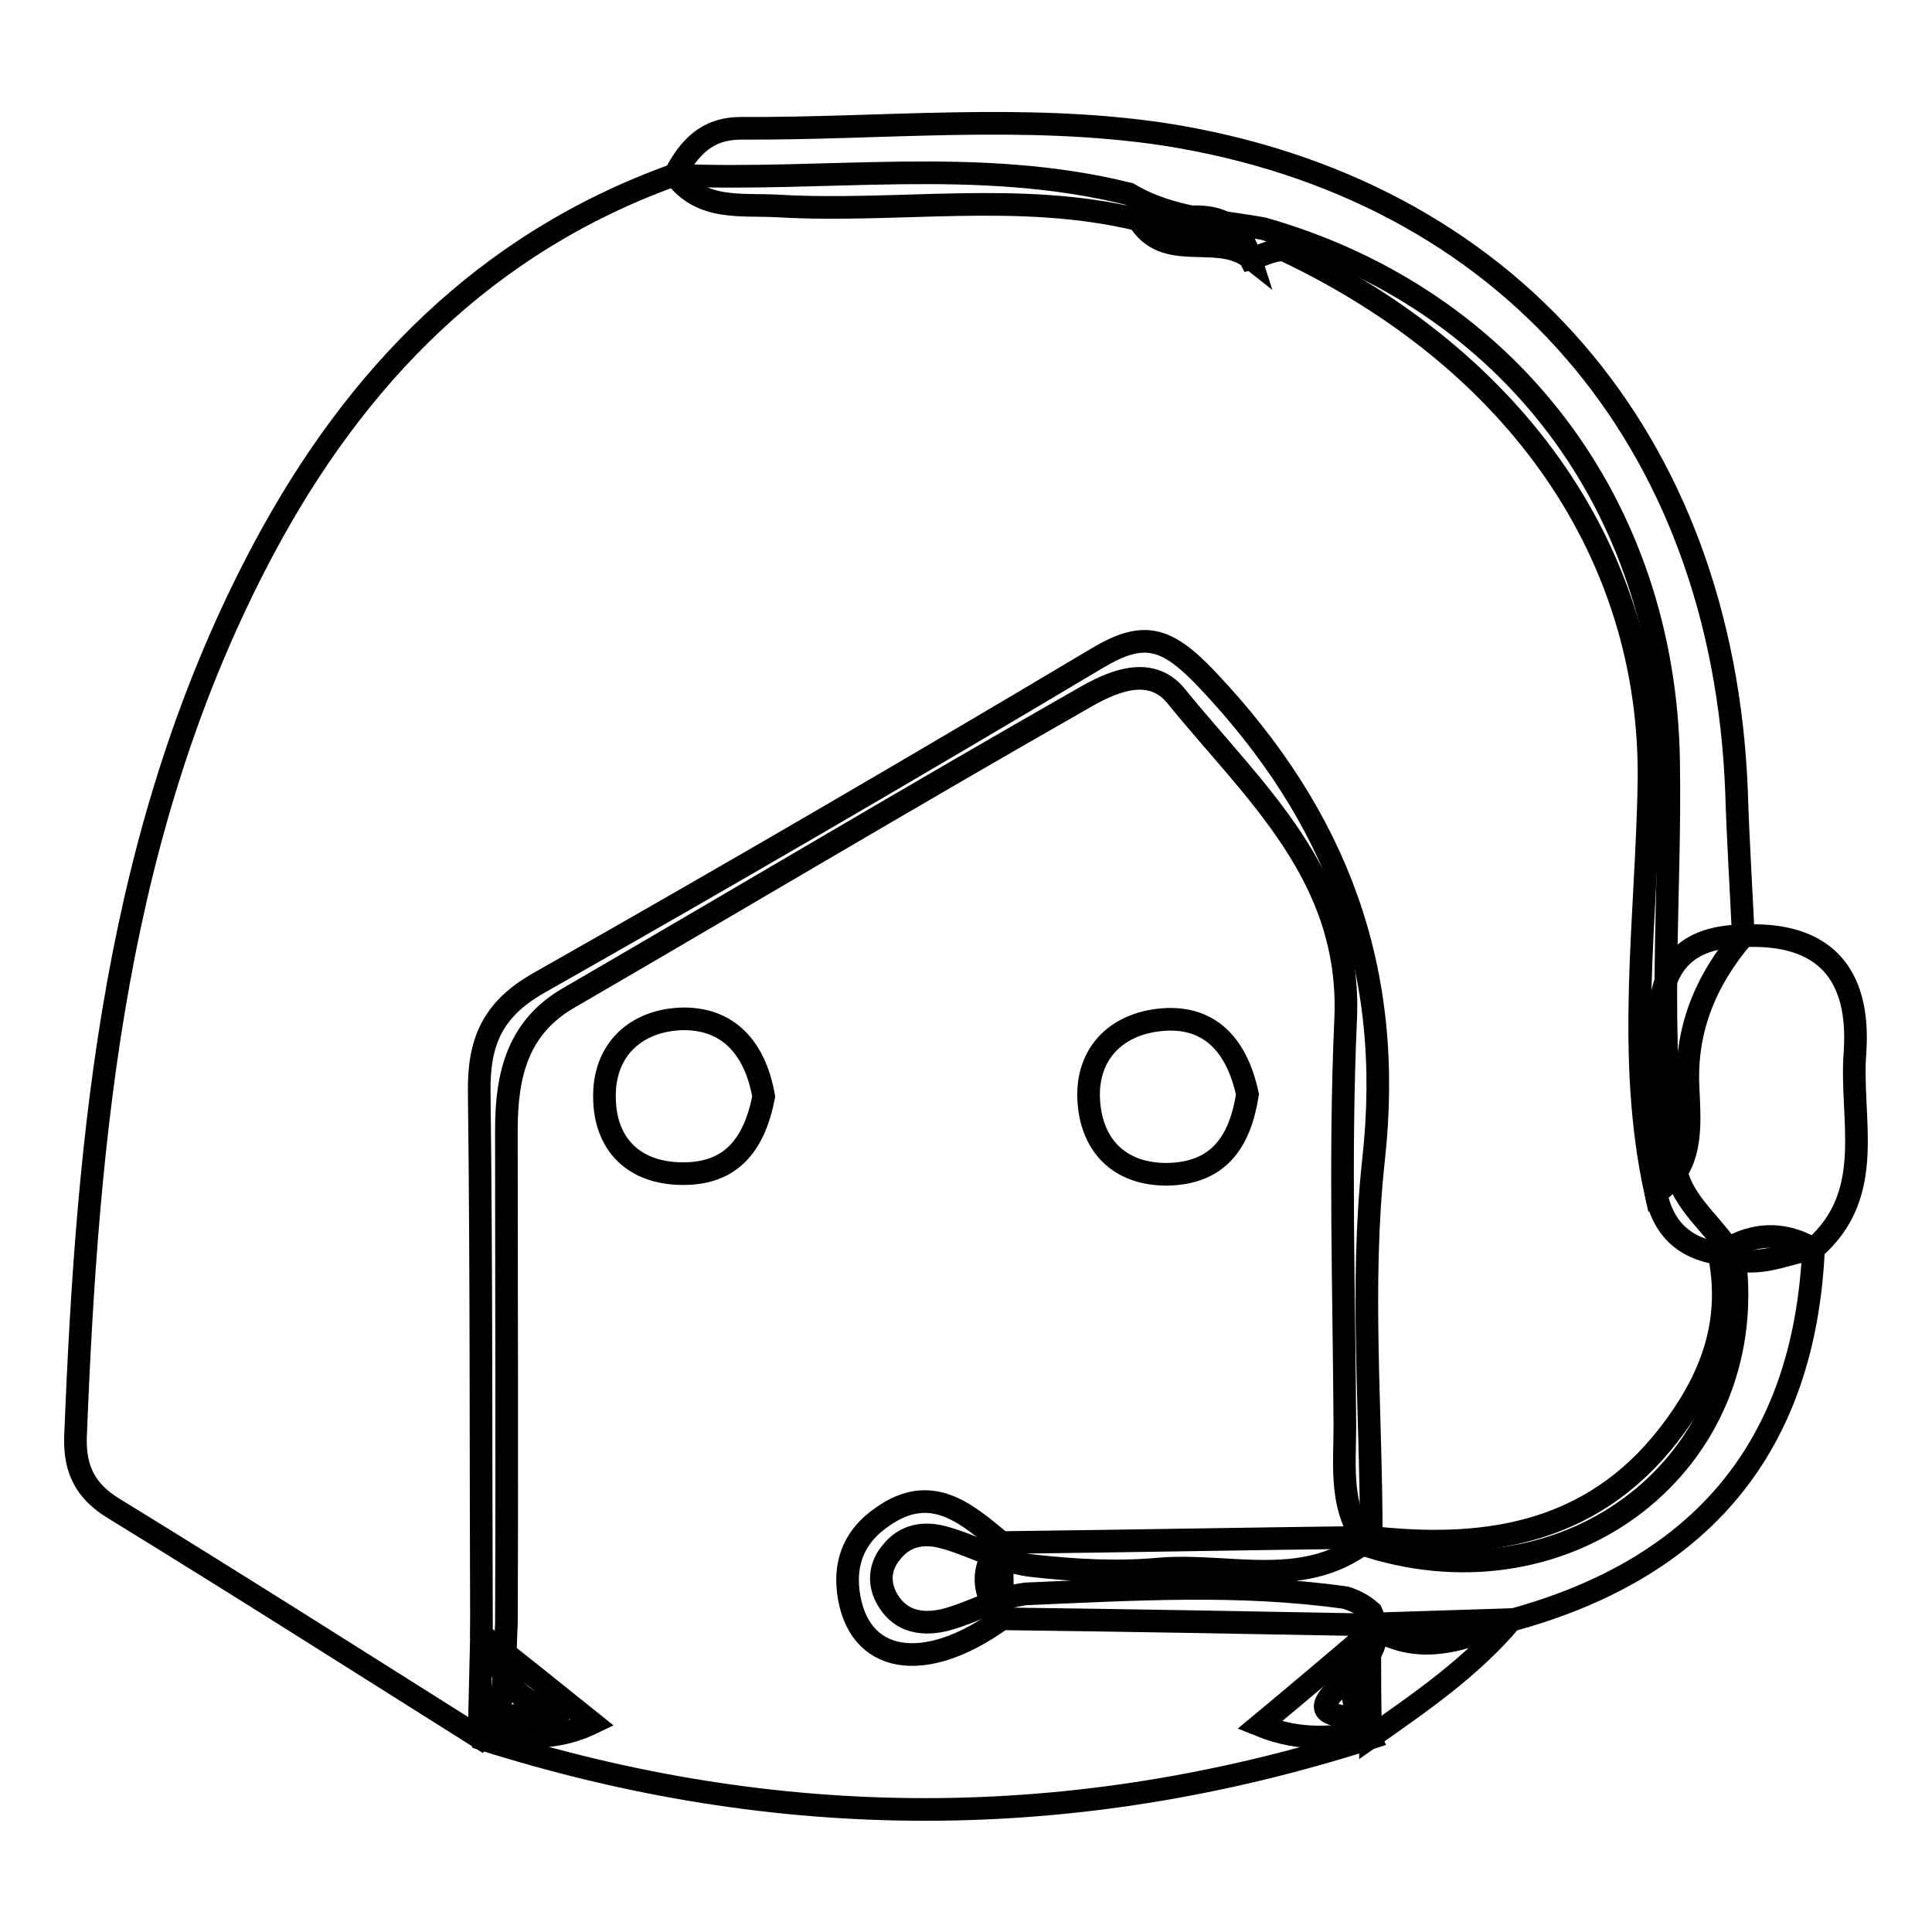 <?xml version="1.0" encoding="utf-8"?>
<!-- Svg Vector Icons : http://www.onlinewebfonts.com/icon -->
<!DOCTYPE svg PUBLIC "-//W3C//DTD SVG 1.1//EN" "http://www.w3.org/Graphics/SVG/1.1/DTD/svg11.dtd">
<svg version="1.1" xmlns="http://www.w3.org/2000/svg" xmlns:xlink="http://www.w3.org/1999/xlink" x="0px" y="0px" viewBox="0 0 256 256" enable-background="new 0 0 256 256" xml:space="preserve">
<g><g><path stroke-width="3" fill-opacity="0" stroke="#000000"  d="M63.8,230.4c-16.2-10.2-32.4-20.5-48.7-30.5c-3.8-2.3-5.2-5.2-5.1-9.4c1.6-40.7,5.3-80.9,24.9-117.7c12.2-22.9,29.4-40.6,54.4-49.6c20.1,0.9,40.3-2.5,60.3,2.5c5.5,3.3,11.8,3.5,17.8,4.6c32.6,9.3,53.2,36.8,53.7,70.6c0.3,18.2-1.6,36.5,1.1,54.7c1.3,4.6,5.7,7.3,7.7,11.5c3.1,26.7-21.8,46.1-48.5,37.8c-4-4.7-3.2-10.5-3.2-15.9c-0.1-17.9-0.7-35.9,0.1-53.8c0.9-19.1-12.1-30.2-22.4-42.9c-3.2-4-7.9-2.3-11.8-0.1c-23,13.1-45.8,26.7-68.7,40c-6.8,3.9-8.3,10.2-8.3,17.5c0,21.8,0.1,43.6,0,65.4c-0.2,4-0.1,8.1-1.1,12C65.5,228.3,64.8,229.5,63.8,230.4z"/><path stroke-width="3" fill-opacity="0" stroke="#000000"  d="M63.8,216.6c-0.1-23.9,0-47.9-0.3-71.8c-0.1-6.7,1.7-11,7.8-14.5c24.9-14.1,49.6-28.5,74.1-43.1c6.2-3.7,9.2-2.8,14.6,2.9c17.2,18.2,24.8,38.4,22,63.6c-1.8,16.5-0.3,33.3-0.3,50c-8.5,7.2-18.6,3.4-28.1,4.2c-5.5,0.5-11,0.2-16.5-0.4c-4.3-0.4-8-2.7-12.1-3.8c-2.6-0.7-5.1-0.3-6.9,2c-1.5,1.8-1.7,3.9-0.7,5.9c1.6,3.1,4.4,3.8,7.6,3.1c3.7-0.9,7-3,10.9-3.5c14.2-0.6,28.3-1.5,42.4,0.5c1.3,0.4,2.4,1,3.4,1.9c2.2,5-1.8,7.4-4.6,10.2c-3.8,3.8,0.6,3.2,2.1,4.1c1.1,0.5,1.9,1.3,2.4,2.4c-39.3,12.6-78.5,12.6-117.8,0.1l-0.3-1c3.1-3.3,7.8-1.5,11.4-2.9C68,226.7,66.4,221,63.8,216.6z"/><path stroke-width="3" fill-opacity="0" stroke="#000000"  d="M219.4,158.1c-4-18.1-1.2-36.4-0.9-54.5c0.4-30.1-17.4-55.7-48-70.3c-1.2-0.6-3.2,0.6-4.8,1c-3.3-6.5-10.7-1.4-14.9-5.2c-15.8-3.8-31.7-0.9-47.6-1.8c-5-0.3-10.2,0.7-13.8-4.1c1.9-3.6,4.2-6.2,8.8-6.2c18.7,0.1,37.5-2,56.1,0.8c45.5,7.1,74,40.3,75.8,87.1c0.2,6.4,0.6,12.7,0.9,19.1c-5,5.9-7.8,12.5-7.3,20.5C223.9,149.3,224.4,154.7,219.4,158.1z"/><path stroke-width="3" fill-opacity="0" stroke="#000000"  d="M132.7,204.4c16.3-0.2,32.6-0.5,48.9-0.7c16,1.8,30.3-0.7,40.5-14.9c5-6.9,7.4-14.1,5.7-22.6c4-2.8,8.2-3.2,12.5-0.7c-1.2,26.3-15,42.4-40.1,49.2c-6.2,2.6-12.4,5-18.8,0.6c-16.2-0.3-32.4-0.6-48.6-0.8C130.1,211.1,129.8,207.8,132.7,204.4z"/><path stroke-width="3" fill-opacity="0" stroke="#000000"  d="M240.4,165.4c-4.2,0.8-8.2,3-12.6,0.7c-4.7-0.7-7.5-3.4-8.4-8.1c0.2-7.1,0.7-14.1,0.5-21.1c-0.3-8,2.5-12.8,11.1-12.9c10.7-0.5,15.5,5,14.8,15.4C245.1,148.3,248.7,158.1,240.4,165.4z"/><path stroke-width="3" fill-opacity="0" stroke="#000000"  d="M181.5,215.2c6.3-0.2,12.6-0.4,18.8-0.6c-5.3,6.3-12,10.9-18.7,15.6v-0.9c-4-4.3-2.3-8.7-0.1-13.1L181.5,215.2z"/><path stroke-width="3" fill-opacity="0" stroke="#000000"  d="M63.8,216.6c4.6,3.6,9.1,7.2,14.7,11.7c-5.6,2.7-10.3,1.7-15,1.1C63.6,225.1,63.7,220.9,63.8,216.6z"/><path stroke-width="3" fill-opacity="0" stroke="#000000"  d="M150.8,29c5.3,0.7,12.3-3.1,14.9,5.2C161.3,30.7,154.3,35,150.8,29z"/><path stroke-width="3" fill-opacity="0" stroke="#000000"  d="M101.2,145.3c-1.3,6.6-4.5,10.5-11.4,10.2c-6.3-0.3-9.6-4.3-9.7-9.9c-0.2-6.4,4.1-10.5,10.5-10.6C97.1,135,100.2,139.6,101.2,145.3z"/><path stroke-width="3" fill-opacity="0" stroke="#000000"  d="M165.3,145c-1,6.3-3.8,10.5-10.7,10.6c-6.3,0-9.8-3.8-10.3-9.3c-0.6-6.4,3.4-10.7,9.8-11.2C160.7,134.6,164,139,165.3,145z"/><path stroke-width="3" fill-opacity="0" stroke="#000000"  d="M132.7,204.4c0.1,3.3,0.1,6.7,0.2,10c-10.4,7.6-19.3,6.1-20.5-3.5c-0.5-4.2,1-7.5,4.5-9.9C123.4,196.4,128,200.5,132.7,204.4z"/><path stroke-width="3" fill-opacity="0" stroke="#000000"  d="M181.5,216.3c0,4.4,0,8.7,0.1,13.1c-4.5,0.8-9,1.5-14.7-0.8C172.2,224.2,176.9,220.2,181.5,216.3z"/></g></g>
</svg>
